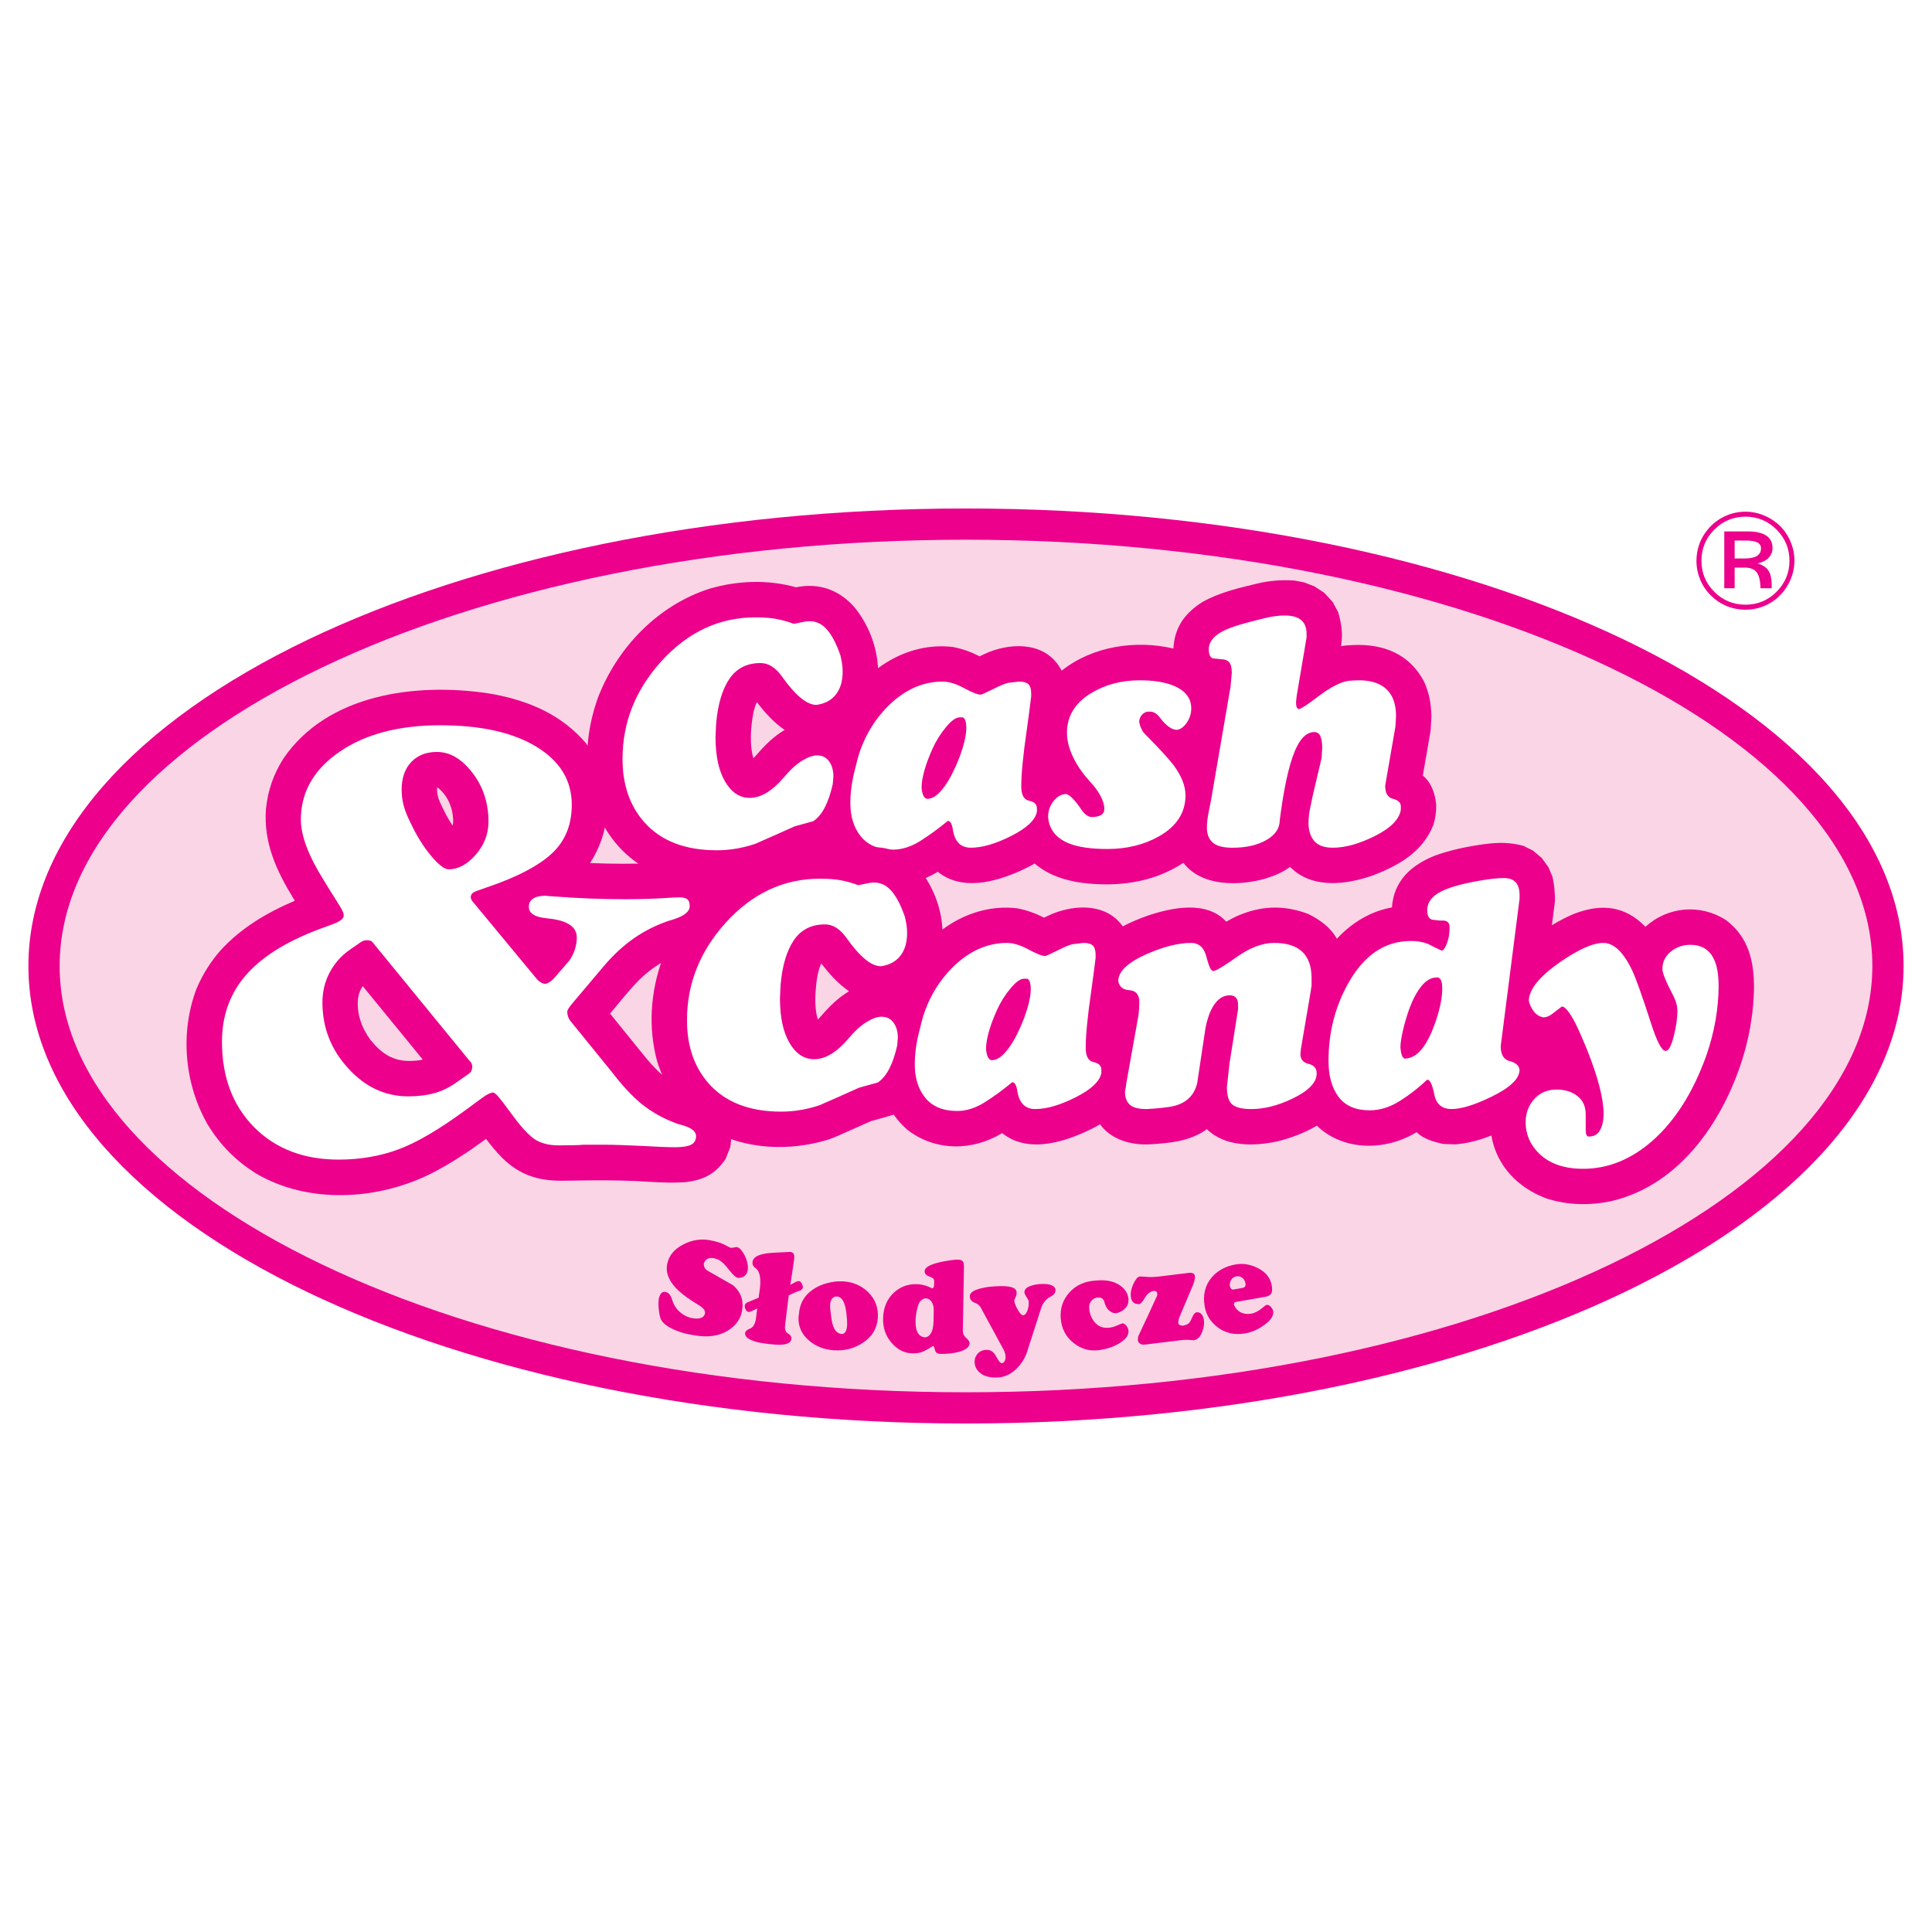 <?xml version="1.0" encoding="utf-8"?>
<!-- Generator: Adobe Illustrator 13.0.0, SVG Export Plug-In . SVG Version: 6.00 Build 14948)  -->
<!DOCTYPE svg PUBLIC "-//W3C//DTD SVG 1.0//EN" "http://www.w3.org/TR/2001/REC-SVG-20010904/DTD/svg10.dtd">
<svg version="1.0" id="Layer_1" xmlns="http://www.w3.org/2000/svg" xmlns:xlink="http://www.w3.org/1999/xlink" x="0px" y="0px"
	 width="192.756px" height="192.756px" viewBox="0 0 192.756 192.756" enable-background="new 0 0 192.756 192.756"
	 xml:space="preserve">
<g>
	<polygon fill-rule="evenodd" clip-rule="evenodd" fill="#FFFFFF" points="0,0 192.756,0 192.756,192.756 0,192.756 0,0 	"/>
	<path fill-rule="evenodd" clip-rule="evenodd" fill="#FAD5E5" d="M96.378,52.29c50.664,0,91.985,19.805,91.985,44.088
		c0,24.284-41.321,44.087-91.985,44.087S4.393,120.662,4.393,96.378C4.393,72.094,45.714,52.29,96.378,52.29L96.378,52.29z"/>
	<path fill="#EC008C" d="M96.378,50.732c25.567,0,48.803,5.01,65.662,13.09c17.211,8.25,27.881,19.761,27.881,32.556
		c0,12.794-10.67,24.306-27.881,32.556c-16.859,8.08-40.095,13.09-65.662,13.09c-25.567,0-48.803-5.01-65.662-13.09
		c-17.211-8.25-27.882-19.762-27.882-32.556c0-12.795,10.67-24.307,27.882-32.556C47.575,55.742,70.811,50.732,96.378,50.732
		L96.378,50.732z M96.378,53.847c-25.097,0-47.855,4.893-64.323,12.786C15.94,74.356,5.95,84.889,5.95,96.378
		c0,11.487,9.99,22.021,26.105,29.745c16.467,7.893,39.226,12.785,64.323,12.785c25.098,0,47.855-4.893,64.323-12.785
		c16.114-7.725,26.104-18.258,26.104-29.745c0-11.489-9.99-22.021-26.104-29.745C144.233,58.74,121.476,53.847,96.378,53.847
		L96.378,53.847z"/>
	<path fill-rule="evenodd" clip-rule="evenodd" fill="#EC008C" d="M87.598,66.67c2.156-1.61,4.812-2.453,7.505-2.115
		c0.948,0.192,1.769,0.483,2.631,0.925c0.291-0.144,0.59-0.277,0.891-0.407c2.602-1.036,5.874-0.939,7.295,1.843
		c3.071-2.444,7.377-3.098,11.151-2.21c0.114-2.129,1.137-3.525,2.895-4.643c1.69-0.947,3.591-1.392,5.462-1.841
		c1.278-0.302,2.389-0.378,3.706-0.304l0.975,0.188l1.012,0.386l0.988,0.643l0.836,0.903l0.574,1.059
		c0.327,1.188,0.479,2.152,0.272,3.374c0.383-0.08,0.811-0.097,1.204-0.114c3.009-0.133,5.623,0.867,7.089,3.658
		c0.524,1.165,0.706,2.228,0.731,3.5l-0.084,1.389l-0.774,4.476c0.872,0.711,1.237,1.848,1.334,2.926
		c0,0.753-0.066,1.271-0.28,1.988c-1.069,2.697-3.428,4.044-6.015,5.037c-2.675,0.947-6.099,1.387-8.287-0.843
		c-0.694,0.535-1.631,0.91-2.463,1.173c-2.646,0.742-6.352,0.806-8.18-1.577c-3.02,2-6.632,2.437-10.16,1.99
		c-1.754-0.258-3.296-0.765-4.682-1.919c-0.458,0.27-0.943,0.502-1.423,0.728c-2.546,1.134-5.844,2.026-8.24,0.091
		c-2.945,1.823-6.697,1.821-9.474-0.34c-0.526-0.466-0.945-0.932-1.351-1.504l-0.989,0.298c-0.423,0.118-0.848,0.238-1.274,0.353
		c-1.073,0.481-2.148,0.961-3.227,1.433c-1.435,0.625-2.929,0.954-4.486,1.097c-1.714,0.125-3.401,0.006-5.079-0.379
		c-4.274-1.094-7.2-3.872-8.547-8.12c-0.91-3.4-0.663-6.873,0.511-10.168c1.916-5.02,5.973-9.245,11.133-10.904
		c2.803-0.819,5.812-0.938,8.633-0.147c2.267-0.453,4.236,0.214,5.793,1.939C86.61,62.231,87.503,64.461,87.598,66.67L87.598,66.67z
		 M78.283,72.825c-1.102-0.76-1.965-1.719-2.771-2.779c-0.314,0.654-0.43,1.453-0.517,2.167c-0.108,1.071-0.153,2.38,0.171,3.44
		c0.122-0.121,0.234-0.248,0.346-0.375C76.323,74.334,77.206,73.459,78.283,72.825L78.283,72.825z"/>
	<path fill-rule="evenodd" clip-rule="evenodd" fill="#FFFFFF" d="M71.45,72.177l-0.064,1.339c0,1.893,0.319,3.378,0.956,4.462
		c0.638,1.084,1.455,1.626,2.455,1.626c1.104,0,2.231-0.669,3.378-2.008c0.638-0.765,1.248-1.327,1.833-1.689
		c0.585-0.362,1.088-0.542,1.514-0.542c0.51,0,0.908,0.195,1.195,0.59s0.431,0.896,0.431,1.514l-0.064,0.765
		c-0.426,1.893-1.072,3.124-1.944,3.698c-0.977,0.275-1.594,0.446-1.849,0.51c-1.319,0.593-2.633,1.179-3.953,1.753
		c-1.275,0.426-2.55,0.638-3.825,0.638c-3.168,0-5.579-0.937-7.236-2.805c-1.447-1.638-2.168-3.742-2.168-6.312
		c0-3.634,1.287-6.874,3.857-9.722c2.658-2.933,5.79-4.399,9.403-4.399c0.913,0,1.67,0.064,2.263,0.191
		c0.594,0.127,1.104,0.275,1.53,0.446c0.108,0,0.339-0.044,0.702-0.127c0.362-0.084,0.669-0.128,0.924-0.128
		c0.574,0,1.084,0.211,1.53,0.638c0.574,0.554,1.083,1.479,1.53,2.773c0.064,0.275,0.115,0.542,0.159,0.797s0.064,0.53,0.064,0.829
		c0,0.873-0.191,1.582-0.574,2.136c-0.447,0.658-1.128,1.052-2.04,1.179c-0.957,0-2.104-0.944-3.443-2.837
		c-0.638-0.893-1.351-1.338-2.136-1.338c-1.359,0-2.395,0.526-3.108,1.578C72.06,68.782,71.622,70.264,71.45,72.177L71.45,72.177z
		 M94.56,81.899c-0.893,0.745-1.801,1.406-2.726,1.992c-0.924,0.586-1.845,0.876-2.757,0.876c-1.402,0-2.458-0.43-3.171-1.291
		c-0.713-0.861-1.068-1.992-1.068-3.395c0-0.829,0.107-1.741,0.318-2.741c0.191-0.765,0.331-1.319,0.415-1.658
		c0.574-2.04,1.594-3.793,3.06-5.26c1.637-1.613,3.442-2.422,5.419-2.422c0.618,0,1.327,0.219,2.136,0.653
		c0.809,0.435,1.359,0.654,1.658,0.654c0.083,0,0.489-0.18,1.211-0.542c0.722-0.363,1.231-0.574,1.53-0.638l1.115-0.127
		c0.402,0,0.701,0.083,0.893,0.255s0.287,0.478,0.287,0.924v0.319c-0.128,1.04-0.275,2.167-0.446,3.379
		c-0.362,2.486-0.542,4.347-0.542,5.578c0,0.849,0.259,1.327,0.781,1.435c0.521,0.108,0.781,0.363,0.781,0.765v0.319
		c-0.147,0.829-1.001,1.638-2.551,2.422c-1.55,0.785-2.9,1.18-4.048,1.18c-1,0-1.594-0.594-1.785-1.785
		C94.986,82.198,94.815,81.899,94.56,81.899L94.56,81.899z M96.058,71.571H95.74c-0.363,0-0.813,0.323-1.355,0.973
		s-0.988,1.358-1.339,2.135c-0.351,0.777-0.622,1.499-0.812,2.168c-0.191,0.669-0.287,1.247-0.287,1.737
		c0.064,0.745,0.267,1.116,0.606,1.116c0.53,0,1.104-0.43,1.721-1.287c0.51-0.725,1-1.689,1.466-2.889
		c0.211-0.578,0.378-1.116,0.494-1.605c0.116-0.494,0.175-0.924,0.175-1.287C96.409,72.033,96.293,71.679,96.058,71.571
		L96.058,71.571z M114.482,70.998c-0.49,0.127-0.765,0.458-0.829,0.988c0.044,0.275,0.124,0.53,0.239,0.765
		c0.116,0.235,0.291,0.458,0.526,0.669c1.358,1.382,2.251,2.358,2.678,2.933c0.785,1.064,1.18,2.06,1.18,2.996
		c0,1.741-0.893,3.112-2.678,4.112c-1.486,0.829-3.188,1.244-5.101,1.244c-1.574,0-2.816-0.171-3.729-0.51
		c-1.358-0.51-2.092-1.402-2.199-2.677c0-0.618,0.188-1.152,0.558-1.61c0.371-0.458,0.793-0.686,1.26-0.686
		c0.382,0.107,0.892,0.638,1.529,1.594c0.299,0.426,0.618,0.658,0.957,0.702c0.872,0,1.307-0.267,1.307-0.797
		c0-0.403-0.132-0.849-0.398-1.339c-0.268-0.49-0.61-0.957-1.036-1.403c-0.657-0.721-1.18-1.454-1.562-2.2
		c-0.49-0.936-0.733-1.829-0.733-2.677c0-1.658,0.809-2.976,2.423-3.953c1.402-0.849,3.016-1.275,4.845-1.275
		c1.295,0,2.371,0.16,3.22,0.479c1.274,0.49,1.912,1.263,1.912,2.327c0,0.51-0.147,0.984-0.446,1.419
		c-0.299,0.434-0.625,0.673-0.988,0.717c-0.51,0-1.071-0.403-1.689-1.212c-0.299-0.402-0.625-0.605-0.988-0.605H114.482
		L114.482,70.998z M129.369,69.436l-0.064,0.637c0,0.403,0.084,0.626,0.256,0.669c0.211,0,0.86-0.415,1.943-1.243
		c1.168-0.893,2.156-1.415,2.965-1.562c0.147-0.02,0.347-0.036,0.59-0.048c0.243-0.012,0.419-0.016,0.526-0.016
		c1.063,0,1.9,0.235,2.518,0.702c0.785,0.594,1.18,1.55,1.18,2.869l-0.063,1.052l-1.021,5.896c0,0.746,0.259,1.18,0.781,1.307
		c0.521,0.127,0.781,0.383,0.781,0.765v0.319c-0.147,0.956-1.005,1.829-2.566,2.614c-1.562,0.785-2.969,1.18-4.224,1.18
		c-0.849,0-1.467-0.224-1.849-0.669c-0.383-0.447-0.574-1.052-0.574-1.817c0-0.467,0.06-0.977,0.176-1.53
		c0.115-0.554,0.207-0.976,0.271-1.275l0.861-3.666l0.063-1.02c0-0.466-0.06-0.845-0.176-1.131
		c-0.115-0.287-0.322-0.431-0.621-0.431c-0.765,0-1.415,0.638-1.944,1.913c-0.594,1.423-1.097,3.718-1.498,6.886
		c0,0.809-0.446,1.466-1.339,1.976c-0.893,0.511-2.021,0.766-3.379,0.766c-0.937,0-1.594-0.175-1.977-0.526
		c-0.383-0.351-0.574-0.845-0.574-1.482c0-0.446,0.064-0.988,0.191-1.625c0.128-0.638,0.203-1.008,0.224-1.116l1.944-11.315
		l0.127-1.371c0-0.53-0.091-0.892-0.271-1.083s-0.442-0.287-0.781-0.287c-0.554-0.063-0.84-0.095-0.86-0.095
		c-0.255-0.108-0.383-0.403-0.383-0.893c0-0.957,0.829-1.709,2.486-2.264c0.682-0.235,1.733-0.522,3.156-0.86
		c0.681-0.171,1.327-0.255,1.944-0.255c1.446,0,2.168,0.605,2.168,1.817v0.382L129.369,69.436L129.369,69.436z"/>
	<path fill-rule="evenodd" clip-rule="evenodd" fill="#EC008C" d="M94.027,92.745c2.154-1.612,4.814-2.453,7.505-2.115
		c0.949,0.192,1.769,0.484,2.631,0.925c0.291-0.144,0.59-0.277,0.891-0.407c2.34-0.931,5.373-0.991,6.963,1.278
		c0.802-0.426,1.644-0.767,2.501-1.075c2.412-0.812,5.888-1.533,7.822,0.607l0,0c0.338-0.192,0.676-0.37,1.027-0.54
		c2.379-1.051,4.647-1.164,7.124-0.247c1.165,0.575,2.242,1.328,2.889,2.493c1.465-1.586,3.353-2.745,5.495-3.132
		c0.181-2.678,1.965-4.25,4.309-5.174c1.609-0.581,3.305-0.921,5-1.149c1.363-0.164,2.384-0.179,3.765,0.166l0.99,0.486l0.888,0.745
		l0.661,0.921l0.406,0.963c0.184,0.858,0.245,1.541,0.245,2.411l-0.308,2.41c0.709-0.428,1.424-0.802,2.188-1.129
		c2.683-1.036,5.053-0.865,7.15,1.285c2.237-2.039,5.478-2.299,8.012-0.685c2.282,1.706,2.833,4.138,2.814,6.836
		c-0.035,2.059-0.337,4.096-0.872,6.084c-1.834,6.635-6.275,13.496-13.375,15.137c-2.172,0.451-4.312,0.408-6.438-0.262
		c-2.858-1.062-4.984-3.229-5.519-6.287c-1.182,0.467-2.343,0.789-3.612,0.881l-1.215-0.041c-0.875-0.197-1.985-0.504-2.625-1.176
		c-3.061,1.873-7.266,1.939-9.955-0.645c-1.242,0.729-2.62,1.252-4.019,1.584c-2.312,0.482-5.157,0.531-6.953-1.238
		c-1.653,1.215-3.699,1.396-5.677,1.512c-1.844,0.109-3.859-0.443-4.987-1.996c-0.49,0.291-1.005,0.543-1.52,0.785
		c-2.546,1.133-5.844,2.025-8.24,0.092c-2.957,1.809-6.689,1.836-9.475-0.344c-0.527-0.463-0.943-0.93-1.349-1.5l-0.992,0.297
		c-0.423,0.119-0.848,0.236-1.273,0.354c-1.071,0.48-2.147,0.959-3.225,1.432c-0.364,0.158-0.711,0.305-1.093,0.428
		c-3.817,1.152-8.093,0.99-11.636-0.943c-2.709-1.582-4.435-3.889-5.384-6.887c-0.91-3.4-0.662-6.873,0.511-10.169
		c1.92-5.021,5.971-9.242,11.133-10.903c2.803-0.818,5.812-0.938,8.633-0.147c2.267-0.453,4.236,0.213,5.792,1.939
		C93.039,88.305,93.932,90.535,94.027,92.745L94.027,92.745z M84.711,98.898c-1.102-0.76-1.965-1.719-2.771-2.778
		c-0.314,0.653-0.43,1.452-0.517,2.165c-0.106,1.07-0.155,2.381,0.171,3.441c0.122-0.121,0.235-0.248,0.346-0.375
		C82.754,100.404,83.634,99.537,84.711,98.898L84.711,98.898z"/>
	<path fill-rule="evenodd" clip-rule="evenodd" fill="#FFFFFF" d="M77.879,98.25l-0.064,1.34c0,1.893,0.319,3.379,0.957,4.463
		c0.638,1.082,1.454,1.625,2.454,1.625c1.104,0,2.231-0.67,3.379-2.008c0.638-0.766,1.248-1.328,1.833-1.689
		c0.585-0.363,1.088-0.543,1.514-0.543c0.51,0,0.908,0.195,1.195,0.59c0.287,0.395,0.431,0.896,0.431,1.514l-0.064,0.766
		c-0.426,1.893-1.072,3.125-1.944,3.697c-0.977,0.275-1.594,0.447-1.849,0.51c-1.319,0.594-2.634,1.18-3.953,1.754
		c-1.275,0.426-2.55,0.639-3.825,0.639c-3.168,0-5.579-0.938-7.236-2.807c-1.446-1.637-2.167-3.74-2.167-6.311
		c0-3.635,1.287-6.874,3.857-9.723c2.658-2.933,5.79-4.399,9.403-4.399c0.913,0,1.67,0.064,2.263,0.191
		c0.594,0.128,1.104,0.275,1.53,0.447c0.107,0,0.339-0.044,0.701-0.128c0.363-0.083,0.67-0.127,0.924-0.127
		c0.574,0,1.084,0.211,1.53,0.638c0.574,0.553,1.084,1.478,1.53,2.773c0.064,0.275,0.116,0.542,0.16,0.797
		c0.044,0.255,0.063,0.53,0.063,0.829c0,0.873-0.191,1.582-0.573,2.136c-0.447,0.657-1.128,1.052-2.041,1.18
		c-0.956,0-2.104-0.945-3.442-2.837c-0.638-0.893-1.351-1.339-2.136-1.339c-1.359,0-2.395,0.526-3.108,1.578
		C78.489,94.855,78.051,96.338,77.879,98.25L77.879,98.25z M100.989,107.973c-0.893,0.744-1.801,1.406-2.726,1.992
		c-0.924,0.586-1.845,0.877-2.757,0.877c-1.403,0-2.458-0.43-3.172-1.291s-1.068-1.992-1.068-3.395c0-0.83,0.107-1.742,0.319-2.742
		c0.191-0.766,0.331-1.318,0.414-1.656c0.574-2.041,1.594-3.795,3.061-5.261c1.638-1.614,3.442-2.422,5.419-2.422
		c0.617,0,1.327,0.219,2.136,0.653c0.809,0.435,1.358,0.653,1.657,0.653c0.084,0,0.49-0.179,1.212-0.542
		c0.721-0.363,1.23-0.574,1.529-0.638l1.116-0.127c0.402,0,0.701,0.083,0.893,0.255s0.287,0.478,0.287,0.925v0.318
		c-0.128,1.04-0.275,2.167-0.447,3.378c-0.362,2.486-0.541,4.348-0.541,5.578c0,0.85,0.259,1.328,0.78,1.436
		c0.522,0.107,0.781,0.363,0.781,0.764v0.32c-0.147,0.828-1,1.637-2.551,2.422c-1.549,0.785-2.9,1.18-4.048,1.18
		c-1,0-1.594-0.594-1.785-1.785C101.416,108.271,101.244,107.973,100.989,107.973L100.989,107.973z M102.487,97.645h-0.318
		c-0.362,0-0.813,0.322-1.354,0.973c-0.543,0.65-0.988,1.359-1.339,2.135c-0.352,0.777-0.622,1.498-0.813,2.168
		s-0.286,1.248-0.286,1.738c0.063,0.744,0.267,1.115,0.605,1.115c0.529,0,1.104-0.432,1.721-1.287c0.511-0.725,1-1.689,1.467-2.889
		c0.211-0.578,0.378-1.115,0.494-1.605c0.115-0.494,0.175-0.926,0.175-1.287C102.838,98.107,102.723,97.752,102.487,97.645
		L102.487,97.645z M121.039,96.879c0.256,0,1.04-0.466,2.359-1.402c1.318-0.936,2.562-1.402,3.729-1.402
		c2.486,0,3.729,1.171,3.729,3.519v0.418c0,0.127,0,0.242,0,0.35c-0.044,0.191-0.064,0.332-0.064,0.418l-0.987,5.791l-0.064,0.578
		c0,0.533,0.271,0.863,0.812,0.992c0.542,0.127,0.813,0.445,0.813,0.959c0,0.893-0.797,1.727-2.391,2.494
		c-1.446,0.705-2.825,1.057-4.145,1.057c-0.892,0-1.518-0.152-1.88-0.451s-0.542-0.883-0.542-1.76l0.255-2.307l0.86-5.451v-0.418
		c0-0.643-0.274-0.961-0.828-0.961c-0.682,0-1.243,0.383-1.689,1.146c-0.319,0.531-0.562,1.232-0.733,2.104
		c-0.275,1.85-0.554,3.688-0.829,5.516c-0.339,1.402-1.326,2.199-2.964,2.391c-0.446,0.064-0.893,0.111-1.339,0.143
		c-0.446,0.033-0.701,0.049-0.766,0.049c-0.657,0-1.159-0.107-1.498-0.318c-0.426-0.275-0.638-0.754-0.638-1.436
		c0.084-0.426,0.128-0.689,0.128-0.797l1.18-6.598c0.043-0.211,0.075-0.49,0.096-0.828c0.02-0.34,0.031-0.562,0.031-0.67
		c0-0.766-0.331-1.168-0.988-1.211c-0.657-0.045-1.031-0.352-1.115-0.926c0-0.956,0.968-1.86,2.9-2.709
		c1.658-0.721,3.112-1.083,4.367-1.083c0.785,0,1.295,0.466,1.53,1.402C120.605,96.414,120.828,96.879,121.039,96.879
		L121.039,96.879z M142.396,107.717c-0.829,0.785-1.737,1.494-2.726,2.121c-0.988,0.625-1.992,0.939-3.013,0.939
		c-1.402,0-2.438-0.445-3.107-1.338c-0.67-0.893-1.004-2.092-1.004-3.602c0-2.826,0.657-5.408,1.977-7.746
		c1.573-2.806,3.653-4.208,6.247-4.208c0.638,0,1.199,0.096,1.689,0.287c0.446,0.235,0.904,0.458,1.371,0.669
		c0.171,0,0.346-0.235,0.525-0.701c0.18-0.466,0.271-1.008,0.271-1.626c0-0.446-0.224-0.669-0.67-0.669h-0.318
		c-0.51-0.043-0.797-0.083-0.861-0.127c-0.255-0.127-0.382-0.435-0.382-0.924c0-0.658,0.351-1.211,1.052-1.658
		c0.829-0.53,2.359-0.976,4.59-1.339c0.829-0.127,1.498-0.191,2.009-0.191c1.039,0,1.562,0.562,1.562,1.689v0.382l-1.881,14.695
		c0,0.848,0.299,1.35,0.893,1.498c0.594,0.146,0.925,0.434,0.988,0.859c0,0.893-0.944,1.797-2.837,2.711
		c-1.657,0.809-2.977,1.211-3.952,1.211c-0.957,0-1.53-0.49-1.722-1.467S142.671,107.717,142.396,107.717L142.396,107.717z
		 M143.385,97.518c-0.574,0-1.088,0.283-1.547,0.844c-0.458,0.562-0.856,1.291-1.194,2.184c-0.255,0.701-0.475,1.432-0.654,2.184
		c-0.179,0.754-0.271,1.355-0.271,1.801c0.063,0.658,0.203,1.021,0.414,1.084c0.638,0,1.216-0.322,1.737-0.971
		c0.522-0.65,0.988-1.596,1.402-2.838c0.415-1.244,0.622-2.299,0.622-3.172C143.895,97.889,143.723,97.518,143.385,97.518
		L143.385,97.518z M166.176,104.848c0.299,0,0.569-0.48,0.812-1.449s0.367-1.812,0.367-2.535c0-0.488-0.147-1.02-0.446-1.592
		c-0.701-1.34-1.052-2.201-1.052-2.583c0-0.701,0.274-1.279,0.828-1.737c0.554-0.458,1.212-0.686,1.977-0.686
		c1.063,0,1.829,0.447,2.295,1.339c0.339,0.658,0.51,1.582,0.51,2.774c0,1.062-0.099,2.188-0.303,3.379
		c-0.203,1.189-0.514,2.391-0.94,3.602c-1.318,3.652-3.111,6.482-5.387,8.479c-2.124,1.85-4.419,2.773-6.885,2.773
		c-1.869,0-3.327-0.498-4.367-1.498c-0.913-0.873-1.371-1.926-1.371-3.156c0-0.893,0.283-1.658,0.853-2.295
		c0.566-0.637,1.315-0.957,2.239-0.957c0.821,0,1.507,0.211,2.064,0.639c0.558,0.426,0.837,1.039,0.837,1.848v1.562
		c0,0.426,0.104,0.639,0.307,0.639c0.534,0,0.912-0.225,1.14-0.67c0.227-0.447,0.339-0.977,0.339-1.594
		c0-0.721-0.132-1.611-0.395-2.662c-0.264-1.053-0.698-2.344-1.308-3.873c-0.466-1.127-0.845-1.977-1.135-2.551
		c-0.57-1.084-1.013-1.625-1.327-1.625c-0.358,0.275-0.682,0.525-0.977,0.75c-0.295,0.223-0.59,0.334-0.885,0.334
		c-0.382-0.084-0.688-0.275-0.924-0.574s-0.402-0.648-0.51-1.051c0-1.129,1.008-2.404,3.028-3.826
		c1.893-1.319,3.358-1.976,4.398-1.976c1.063,0,2.028,0.924,2.9,2.773c0.383,0.828,1,2.562,1.849,5.195
		C165.304,103.912,165.793,104.848,166.176,104.848L166.176,104.848z"/>
	<path fill-rule="evenodd" clip-rule="evenodd" fill="#EC008C" d="M45.114,80.972c-0.186-0.854-0.565-1.575-1.198-2.188
		c-0.09-0.079-0.189-0.17-0.302-0.222c-0.054,0.573,0.094,1.053,0.322,1.571c0.362,0.77,0.736,1.529,1.215,2.234
		C45.279,81.95,45.186,81.387,45.114,80.972L45.114,80.972z M36.931,103.711c1.062,1.324,2.192,2.154,3.938,2.141
		c0.428-0.01,0.899-0.031,1.313-0.139l-5.993-7.328c-0.243,0.377-0.386,0.711-0.457,1.154
		C35.541,101.039,36.054,102.512,36.931,103.711L36.931,103.711z M63.729,97.809c-1.021,1.039-1.93,2.209-2.866,3.316l3.128,3.865
		c1.357,1.711,2.836,3.256,5.007,3.863c0.938,0.254,1.654,0.631,2.439,1.203l0.578,0.578l0.515,0.771l0.353,0.934
		c0.093,0.791,0.107,1.33-0.024,2.109l-0.466,1.184c-1.027,1.504-2.177,2.08-3.939,2.303c-1.618,0.135-3.282-0.012-4.899-0.096
		c-2.156-0.102-4.272-0.092-6.429-0.049c-0.367,0.006-0.734,0.01-1.1,0.012c-2.412,0.006-4.228-0.615-5.94-2.299
		c-0.574-0.588-1.099-1.217-1.591-1.873c-1.761,1.285-3.581,2.496-5.53,3.482c-5.346,2.652-12.262,3.049-17.495-0.082
		c-1.944-1.229-3.475-2.779-4.688-4.732c-2.387-4.076-2.851-9.26-1.166-13.678c0.616-1.416,1.359-2.622,2.375-3.786
		c2.06-2.26,4.632-3.779,7.422-4.965l-0.105-0.177c-1.73-2.811-3.028-5.62-2.773-8.993c0.197-1.86,0.749-3.455,1.753-5.035
		c4.399-6.438,13.227-7.558,20.378-6.495l0.738,0.127c3.505,0.692,6.604,2.035,9.003,4.791c0.417,0.548,0.765,1.076,1.102,1.677
		c1.601,3.392,1.41,7.161-0.621,10.315l-0.021,0.029c2.293,0.092,4.593,0.104,6.888-0.016c0.562-0.03,1.123-0.073,1.686-0.093
		c2.652-0.1,4.619,1.313,4.893,4.058l-0.101,1.44l-0.396,0.987l-0.557,0.791c-0.595,0.569-1.079,0.938-1.8,1.333
		c-0.939,0.41-1.907,0.653-2.833,1.091C65.538,96.248,64.606,96.942,63.729,97.809L63.729,97.809z"/>
	<path fill-rule="evenodd" clip-rule="evenodd" fill="#FFFFFF" d="M44.765,86.732c0.958,0,1.852-0.488,2.705-1.462
		c0.845-0.975,1.267-2.071,1.267-3.297c0-1.868-0.536-3.484-1.601-4.873c-1.072-1.389-2.25-2.079-3.541-2.079
		c-1.08,0-1.941,0.341-2.574,1.016c-0.634,0.674-0.95,1.6-0.95,2.761c0,0.528,0.064,1.055,0.203,1.567
		c0.138,0.52,0.357,1.08,0.658,1.665c0.609,1.316,1.299,2.429,2.062,3.338C43.75,86.277,44.342,86.732,44.765,86.732L44.765,86.732z
		 M46.771,107.133c0.122-0.088,0.211-0.178,0.252-0.275c0.041-0.09,0.073-0.227,0.097-0.391c0-0.129-0.024-0.242-0.065-0.348
		s-0.113-0.203-0.219-0.293l-9.625-11.768c-0.041-0.081-0.122-0.146-0.235-0.195c-0.114-0.041-0.252-0.057-0.398-0.057
		c-0.105,0-0.203,0.016-0.301,0.049c-0.097,0.024-0.219,0.097-0.365,0.203l-1.015,0.698c-0.869,0.609-1.535,1.373-2.014,2.283
		c-0.479,0.908-0.715,1.908-0.715,2.98c0,2.502,0.853,4.686,2.559,6.553c1.697,1.877,3.703,2.811,6.01,2.811
		c0.999,0,1.876-0.113,2.647-0.332c0.78-0.221,1.511-0.586,2.209-1.098L46.771,107.133L46.771,107.133z M61.008,106.906
		c1.104,1.438,2.12,2.525,3.045,3.266c0.934,0.746,1.99,1.348,3.176,1.811c0.251,0.105,0.576,0.211,0.982,0.316
		c0.82,0.252,1.235,0.602,1.235,1.047c0,0.406-0.163,0.691-0.496,0.861c-0.325,0.17-0.869,0.252-1.633,0.252
		c-0.609,0-1.713-0.041-3.297-0.131c-1.584-0.08-2.875-0.121-3.866-0.121h-1.908c-0.269,0.025-0.577,0.041-0.902,0.049
		c-0.325,0.008-0.861,0.016-1.6,0.016c-0.91,0-1.665-0.178-2.266-0.527s-1.38-1.17-2.331-2.461l-0.917-1.234
		c-0.341-0.447-0.577-0.73-0.714-0.852c-0.139-0.131-0.252-0.195-0.333-0.195c-0.105,0-0.244,0.041-0.398,0.113
		c-0.163,0.072-0.374,0.203-0.649,0.398l-1.681,1.234c-2.647,1.941-4.881,3.256-6.717,3.93c-1.827,0.674-3.809,1.016-5.945,1.016
		c-3.492,0-6.302-1.08-8.438-3.232c-2.136-2.16-3.208-5.002-3.208-8.535c0-2.559,0.78-4.752,2.331-6.57
		c1.551-1.819,3.963-3.354,7.22-4.597l1.551-0.576c0.381-0.146,0.649-0.285,0.812-0.423c0.154-0.138,0.235-0.284,0.235-0.43
		c0-0.105-0.032-0.235-0.097-0.382c-0.065-0.146-0.155-0.325-0.284-0.536l-1.178-1.876c-0.105-0.163-0.243-0.39-0.406-0.666
		c-1.543-2.453-2.314-4.483-2.314-6.091c0-2.745,1.283-5.003,3.858-6.774c2.566-1.762,5.912-2.647,10.038-2.647
		c4.061,0,7.261,0.714,9.608,2.144c2.347,1.429,3.524,3.354,3.524,5.791c0,1.819-0.544,3.322-1.632,4.5
		c-1.088,1.186-2.964,2.29-5.628,3.305l-1.965,0.699c-0.365,0.122-0.593,0.227-0.683,0.316c-0.097,0.082-0.154,0.219-0.178,0.414
		c0.024,0.106,0.057,0.195,0.097,0.285c0.017,0.04,0.041,0.073,0.065,0.089l6.408,7.739c0.122,0.154,0.268,0.277,0.422,0.367
		c0.163,0.096,0.3,0.145,0.431,0.145c0.129,0,0.284-0.064,0.479-0.193c0.187-0.123,0.374-0.301,0.568-0.537l1.299-1.494
		c0.252-0.317,0.455-0.69,0.601-1.121c0.146-0.438,0.219-0.853,0.219-1.259c0-0.528-0.219-0.95-0.674-1.267
		c-0.455-0.317-1.137-0.528-2.047-0.634c-0.049,0-0.13-0.008-0.26-0.032c-1.202-0.105-1.803-0.487-1.803-1.137
		c0-0.366,0.138-0.634,0.43-0.829c0.284-0.187,0.698-0.284,1.25-0.284c0.106,0.024,0.357,0.041,0.764,0.065
		c2.363,0.187,4.775,0.284,7.228,0.284c1.568,0,3.119-0.057,4.662-0.163c0.341-0.016,0.536-0.024,0.601-0.024
		c0.422,0,0.715,0.057,0.877,0.187c0.154,0.13,0.235,0.357,0.235,0.698c0,0.528-0.528,0.958-1.583,1.3
		c-0.447,0.13-0.796,0.244-1.048,0.349c-1.162,0.446-2.258,1.04-3.273,1.795c-1.007,0.747-1.998,1.706-2.948,2.867l-2.786,3.297
		c-0.235,0.275-0.39,0.479-0.463,0.609c-0.073,0.121-0.114,0.227-0.114,0.316c0,0.17,0.032,0.332,0.082,0.486
		c0.057,0.162,0.13,0.301,0.235,0.432L61.008,106.906L61.008,106.906z"/>
	<path fill-rule="evenodd" clip-rule="evenodd" fill="#EC008C" d="M66.554,126.17c0.153-0.865,0.695-1.537,1.628-2.016
		c0.854-0.439,1.728-0.58,2.619-0.422c0.312,0.055,0.622,0.131,0.93,0.23c0.309,0.1,0.641,0.252,0.998,0.457l0.162,0.068
		c0.078,0.014,0.164,0.012,0.256-0.008c0.204-0.045,0.324-0.064,0.358-0.057c0.148,0.025,0.281,0.107,0.399,0.244
		c0.245,0.283,0.435,0.623,0.571,1.018s0.175,0.752,0.119,1.072c-0.042,0.242-0.149,0.428-0.319,0.553
		c-0.169,0.125-0.38,0.189-0.629,0.191c-0.226-0.041-0.518-0.299-0.882-0.771c-0.406-0.537-0.755-0.879-1.05-1.029
		c-0.147-0.08-0.311-0.135-0.493-0.168c-0.52-0.092-0.854,0.086-1.004,0.533c-0.006,0.141,0.02,0.277,0.082,0.408
		c0.062,0.133,0.19,0.25,0.386,0.357c0.802,0.463,1.605,0.92,2.409,1.375c0.813,0.66,1.124,1.523,0.937,2.588
		c-0.134,0.762-0.561,1.389-1.282,1.877c-0.904,0.619-2.064,0.801-3.485,0.551l-0.455-0.08c-0.52-0.092-1.032-0.248-1.537-0.471
		c-0.695-0.311-1.136-0.648-1.322-1.01c-0.103-0.225-0.177-0.561-0.224-1.012c-0.046-0.449-0.041-0.83,0.014-1.143
		c0.063-0.203,0.128-0.348,0.197-0.434c0.115-0.148,0.269-0.207,0.459-0.174c0.304,0.055,0.526,0.32,0.669,0.801
		s0.4,0.883,0.771,1.209c0.371,0.324,0.782,0.525,1.232,0.605c0.304,0.053,0.553,0.057,0.748,0.01
		c0.297-0.062,0.469-0.23,0.517-0.498c0.042-0.242-0.121-0.484-0.488-0.729c-0.321-0.199-0.579-0.361-0.771-0.484
		c-0.769-0.502-1.336-0.959-1.7-1.371C66.693,127.689,66.419,126.932,66.554,126.17L66.554,126.17z M78.848,128.189l0.526-0.281
		c0.141-0.07,0.256-0.102,0.343-0.09c0.113,0.014,0.208,0.1,0.287,0.26c0.078,0.162,0.111,0.285,0.101,0.371
		c-0.013,0.105-0.101,0.209-0.264,0.314c-0.267,0.072-0.522,0.174-0.768,0.303l-0.379,0.166l-0.363,2.959
		c-0.054,0.438,0.044,0.723,0.293,0.859c0.249,0.137,0.36,0.316,0.333,0.533c-0.047,0.385-0.443,0.578-1.188,0.586
		c-0.274,0-0.629-0.025-1.066-0.078l-0.366-0.045c-0.602-0.074-1.093-0.203-1.474-0.387c-0.381-0.186-0.555-0.408-0.522-0.67
		c0.021-0.174,0.191-0.324,0.507-0.449c0.316-0.125,0.51-0.475,0.581-1.051l0.116-0.943l-0.579,0.275
		c-0.131,0.055-0.227,0.078-0.288,0.07c-0.113-0.014-0.208-0.094-0.283-0.24c-0.075-0.146-0.106-0.277-0.092-0.391
		c0.016-0.131,0.1-0.234,0.251-0.314l1.135-0.473l0.121-0.875c0.136-1.107-0.017-1.809-0.459-2.102
		c-0.213-0.143-0.303-0.344-0.271-0.605c0.052-0.418,0.498-0.697,1.338-0.832c0.299-0.053,1.103-0.104,2.411-0.156
		c0.191,0.023,0.314,0.094,0.366,0.211c0.052,0.117,0.062,0.311,0.028,0.582c-0.033,0.27-0.101,0.727-0.201,1.371
		C78.918,127.711,78.86,128.084,78.848,128.189L78.848,128.189z M83.367,129.35c-0.17,0.041-0.3,0.135-0.39,0.277
		c-0.09,0.146-0.142,0.32-0.156,0.523c-0.012,0.168-0.001,0.373,0.03,0.613c0.031,0.242,0.056,0.432,0.073,0.566
		c0.058,0.562,0.174,0.992,0.346,1.287c0.173,0.297,0.423,0.457,0.747,0.48c0.293-0.033,0.458-0.309,0.494-0.826
		c0.02-0.289,0-0.693-0.061-1.207c-0.062-0.516-0.156-0.91-0.287-1.184c-0.162-0.328-0.375-0.502-0.638-0.521L83.367,129.35
		L83.367,129.35z M79.717,131.064c0.07-1,0.514-1.789,1.329-2.367c0.687-0.488,1.529-0.773,2.532-0.854l0.555-0.002
		c0.992,0.07,1.816,0.428,2.477,1.072c0.718,0.703,1.041,1.568,0.969,2.594c-0.073,1.045-0.58,1.871-1.522,2.484
		c-0.858,0.557-1.819,0.799-2.88,0.725c-0.955-0.066-1.775-0.389-2.458-0.965c-0.766-0.654-1.114-1.467-1.046-2.439
		C79.696,131.252,79.71,131.168,79.717,131.064L79.717,131.064z M88.105,131.572c0.019-1.08,0.374-1.945,1.066-2.592
		c0.63-0.588,1.382-0.873,2.255-0.857c0.539,0.008,1.062,0.15,1.571,0.422c0.089-0.025,0.145-0.078,0.169-0.162
		c0.022-0.082,0.036-0.195,0.039-0.334c0.004-0.211-0.01-0.355-0.041-0.43c-0.03-0.076-0.191-0.17-0.483-0.279
		c-0.291-0.111-0.435-0.279-0.431-0.51c0.006-0.334,0.425-0.611,1.255-0.834c0.495-0.133,1.117-0.24,1.865-0.324l0.224,0.004
		c0.264,0.004,0.434,0.086,0.51,0.246c0.051,0.107,0.074,0.301,0.069,0.582l-0.11,6.289c-0.004,0.273,0.108,0.506,0.337,0.699
		s0.343,0.377,0.34,0.553c-0.051,0.379-0.412,0.656-1.083,0.834c-0.53,0.145-1.146,0.209-1.851,0.197
		c-0.29-0.006-0.466-0.139-0.527-0.398c-0.062-0.26-0.124-0.391-0.185-0.393c-0.302,0.197-0.608,0.371-0.919,0.525
		c-0.311,0.152-0.685,0.225-1.125,0.217c-0.799-0.014-1.496-0.361-2.085-1.039C88.376,133.311,88.089,132.504,88.105,131.572
		L88.105,131.572z M93.14,131.793l0.019-1.055c0.006-0.361-0.066-0.65-0.216-0.869c-0.149-0.217-0.335-0.328-0.555-0.332
		c-0.176-0.004-0.336,0.061-0.478,0.189c-0.143,0.129-0.25,0.314-0.32,0.555c-0.07,0.242-0.127,0.48-0.171,0.723
		s-0.068,0.477-0.072,0.705c-0.008,0.447,0.034,0.801,0.126,1.057c0.144,0.391,0.399,0.609,0.767,0.66
		c0.255,0.004,0.465-0.129,0.633-0.398C93.042,132.76,93.13,132.346,93.14,131.793L93.14,131.793z M102.074,131.223
		c0.185-0.01,0.334-0.182,0.449-0.514c0.091-0.275,0.129-0.555,0.114-0.838c-0.006-0.105-0.1-0.293-0.28-0.564
		c-0.096-0.146-0.146-0.275-0.152-0.389c0.013-0.258,0.183-0.451,0.511-0.582s0.702-0.209,1.123-0.23
		c0.456-0.023,0.813,0.018,1.07,0.123c0.256,0.105,0.39,0.262,0.4,0.475c0.015,0.264-0.15,0.484-0.493,0.66
		c-0.438,0.227-0.748,0.6-0.932,1.121c-0.478,1.471-0.95,2.941-1.42,4.412c-0.235,0.691-0.619,1.277-1.148,1.76
		c-0.53,0.48-1.116,0.738-1.756,0.773c-0.746,0.039-1.326-0.104-1.739-0.424c-0.366-0.281-0.562-0.641-0.584-1.08
		c-0.017-0.324,0.08-0.609,0.292-0.854c0.212-0.244,0.497-0.375,0.857-0.395c0.43-0.023,0.764,0.195,0.999,0.654
		c0.235,0.457,0.432,0.684,0.59,0.676c0.112-0.025,0.201-0.098,0.266-0.219c0.064-0.123,0.091-0.281,0.081-0.475
		c-0.01-0.186-0.064-0.385-0.163-0.6l-2.311-4.258c-0.116-0.215-0.323-0.379-0.62-0.49c-0.297-0.113-0.452-0.314-0.467-0.604
		c-0.016-0.301,0.224-0.535,0.722-0.707c0.498-0.172,1.057-0.273,1.681-0.307l0.369-0.018c0.57-0.031,1.021-0.002,1.352,0.086
		c0.329,0.09,0.51,0.252,0.54,0.488c0.008,0.156-0.003,0.281-0.033,0.371c-0.071,0.154-0.138,0.303-0.201,0.445
		c0.014,0.256,0.129,0.57,0.347,0.947C101.755,131.045,101.935,131.23,102.074,131.223L102.074,131.223z M105.827,131.502
		c-0.068-0.975,0.218-1.822,0.859-2.543c0.643-0.721,1.507-1.119,2.594-1.195l0.264-0.018c0.895-0.062,1.628,0.105,2.203,0.506
		c0.52,0.361,0.798,0.818,0.836,1.371c0.025,0.359-0.079,0.66-0.313,0.906c-0.233,0.246-0.533,0.408-0.897,0.486
		c-0.281,0.02-0.54-0.086-0.776-0.318c-0.198-0.199-0.336-0.463-0.412-0.791s-0.303-0.479-0.68-0.451
		c-0.236,0.016-0.44,0.123-0.611,0.322c-0.172,0.195-0.247,0.445-0.226,0.746c0.039,0.553,0.229,1.027,0.568,1.418
		c0.34,0.393,0.782,0.57,1.326,0.533c0.263-0.02,0.506-0.074,0.729-0.164c0.223-0.09,0.444-0.184,0.668-0.277
		c0.149-0.012,0.289,0.07,0.42,0.24c0.131,0.172,0.201,0.336,0.213,0.494c0.032,0.457-0.287,0.881-0.955,1.277
		c-0.668,0.395-1.43,0.621-2.279,0.682c-0.789,0.055-1.528-0.184-2.219-0.719C106.337,133.393,105.9,132.557,105.827,131.502
		L105.827,131.502z M115.391,129.385c0.061-0.088,0.082-0.201,0.064-0.34c-0.02-0.166-0.123-0.252-0.31-0.256
		c-0.375,0.047-0.68,0.275-0.913,0.684c-0.234,0.41-0.437,0.625-0.611,0.646c-0.01-0.006-0.037-0.014-0.082-0.016
		c-0.418-0.01-0.655-0.248-0.712-0.711c-0.034-0.279-0.003-0.576,0.096-0.895c0.1-0.318,0.239-0.604,0.42-0.855
		c0.044-0.076,0.097-0.141,0.156-0.191c0.06-0.053,0.143-0.084,0.247-0.098c0.304,0.023,0.605,0.043,0.903,0.055
		c0.299,0.012,0.618-0.002,0.958-0.045l2.998-0.367c0.375-0.047,0.579,0.066,0.612,0.336c0.024,0.191-0.039,0.479-0.187,0.861
		l-1.358,3.223c-0.074,0.195-0.112,0.381-0.117,0.559c0.013,0.105,0.062,0.18,0.146,0.221c0.085,0.043,0.194,0.064,0.327,0.066
		c0.267-0.059,0.454-0.133,0.558-0.221c0.104-0.088,0.233-0.309,0.384-0.664c0.116-0.281,0.266-0.432,0.449-0.455
		c0.204,0.002,0.362,0.076,0.479,0.221s0.188,0.336,0.217,0.572c0.047,0.383-0.016,0.785-0.185,1.205
		c-0.198,0.484-0.475,0.748-0.833,0.793c-0.034,0.004-0.173-0.006-0.415-0.029s-0.512-0.018-0.809,0.02l-3.612,0.443
		c-0.218,0.027-0.387,0-0.509-0.084c-0.121-0.082-0.198-0.195-0.234-0.342c0.004-0.115,0.012-0.213,0.023-0.289
		c0.013-0.076,0.041-0.158,0.083-0.244c0.191-0.395,0.482-1.016,0.875-1.861C114.792,130.68,115.09,130.031,115.391,129.385
		L115.391,129.385z M120.196,130.365c-0.206-1.168,0.031-2.148,0.714-2.938c0.586-0.674,1.373-1.1,2.36-1.273
		c0.728-0.127,1.452-0.016,2.176,0.34c0.82,0.4,1.298,0.982,1.432,1.742c0.072,0.408,0.053,0.688-0.059,0.842
		c-0.112,0.154-0.311,0.256-0.596,0.305l-2.767,0.488l-0.208,0.037c-0.086,0.016-0.135,0.1-0.143,0.254
		c0.142,0.35,0.366,0.604,0.671,0.764c0.304,0.162,0.652,0.207,1.042,0.139s0.786-0.277,1.188-0.625
		c0.085-0.076,0.146-0.127,0.188-0.152c0.069-0.059,0.131-0.092,0.184-0.1c0.129-0.023,0.263,0.037,0.4,0.184
		c0.138,0.145,0.219,0.291,0.244,0.438c0.075,0.424-0.199,0.871-0.822,1.338c-0.622,0.467-1.276,0.76-1.96,0.881
		c-1.065,0.188-1.99-0.018-2.774-0.621C120.764,131.867,120.341,131.189,120.196,130.365L120.196,130.365z M123.347,127.346
		c-0.234,0.043-0.408,0.164-0.524,0.367s-0.155,0.41-0.119,0.617c0.07,0.248,0.188,0.355,0.352,0.326l0.91-0.16
		c0.241-0.043,0.34-0.199,0.293-0.467c-0.04-0.225-0.145-0.404-0.311-0.541S123.58,127.305,123.347,127.346L123.347,127.346z"/>
	<path fill-rule="evenodd" clip-rule="evenodd" fill="#EC008C" d="M169.255,55.943c0-0.563,0.095-1.11,0.281-1.64
		c0.188-0.527,0.46-1.007,0.815-1.437c0.468-0.577,1.034-1.025,1.7-1.342c0.666-0.316,1.37-0.474,2.11-0.474
		c0.541,0,1.079,0.096,1.61,0.288c0.532,0.192,1.018,0.464,1.456,0.814c0.56,0.448,1.003,1.009,1.324,1.685
		c0.321,0.675,0.481,1.376,0.481,2.107c0,0.632-0.126,1.252-0.379,1.856c-0.252,0.606-0.609,1.143-1.071,1.608
		c-0.443,0.453-0.965,0.803-1.562,1.05c-0.597,0.247-1.223,0.372-1.874,0.372c-0.657,0-1.281-0.121-1.871-0.364
		c-0.59-0.242-1.117-0.595-1.585-1.057c-0.463-0.462-0.818-0.99-1.065-1.586C169.38,57.226,169.255,56.599,169.255,55.943
		L169.255,55.943z M174.152,51.549c-1.214,0-2.252,0.429-3.109,1.285c-0.858,0.856-1.288,1.894-1.288,3.113
		c0,1.213,0.428,2.248,1.284,3.102s1.894,1.281,3.113,1.281c1.209,0,2.241-0.43,3.098-1.292c0.856-0.86,1.285-1.892,1.285-3.091
		c0-1.213-0.431-2.251-1.288-3.109C176.389,51.979,175.356,51.549,174.152,51.549L174.152,51.549z M172.032,53.02h2.359
		c0.805,0,1.414,0.141,1.832,0.419c0.415,0.281,0.623,0.691,0.623,1.231c0,0.386-0.128,0.709-0.382,0.976s-0.623,0.457-1.108,0.572
		c0.503,0.144,0.863,0.38,1.082,0.712c0.217,0.331,0.325,0.819,0.325,1.464v0.297h-1.123c-0.009-0.745-0.135-1.276-0.375-1.59
		s-0.638-0.473-1.194-0.473h-1.005v2.063h-1.034V53.02L172.032,53.02z M173.066,53.93v1.789h0.991c0.547,0,0.956-0.083,1.229-0.25
		c0.271-0.166,0.408-0.418,0.408-0.755c0-0.272-0.12-0.471-0.36-0.597c-0.239-0.124-0.631-0.187-1.173-0.187H173.066L173.066,53.93z
		"/>
</g>
</svg>
